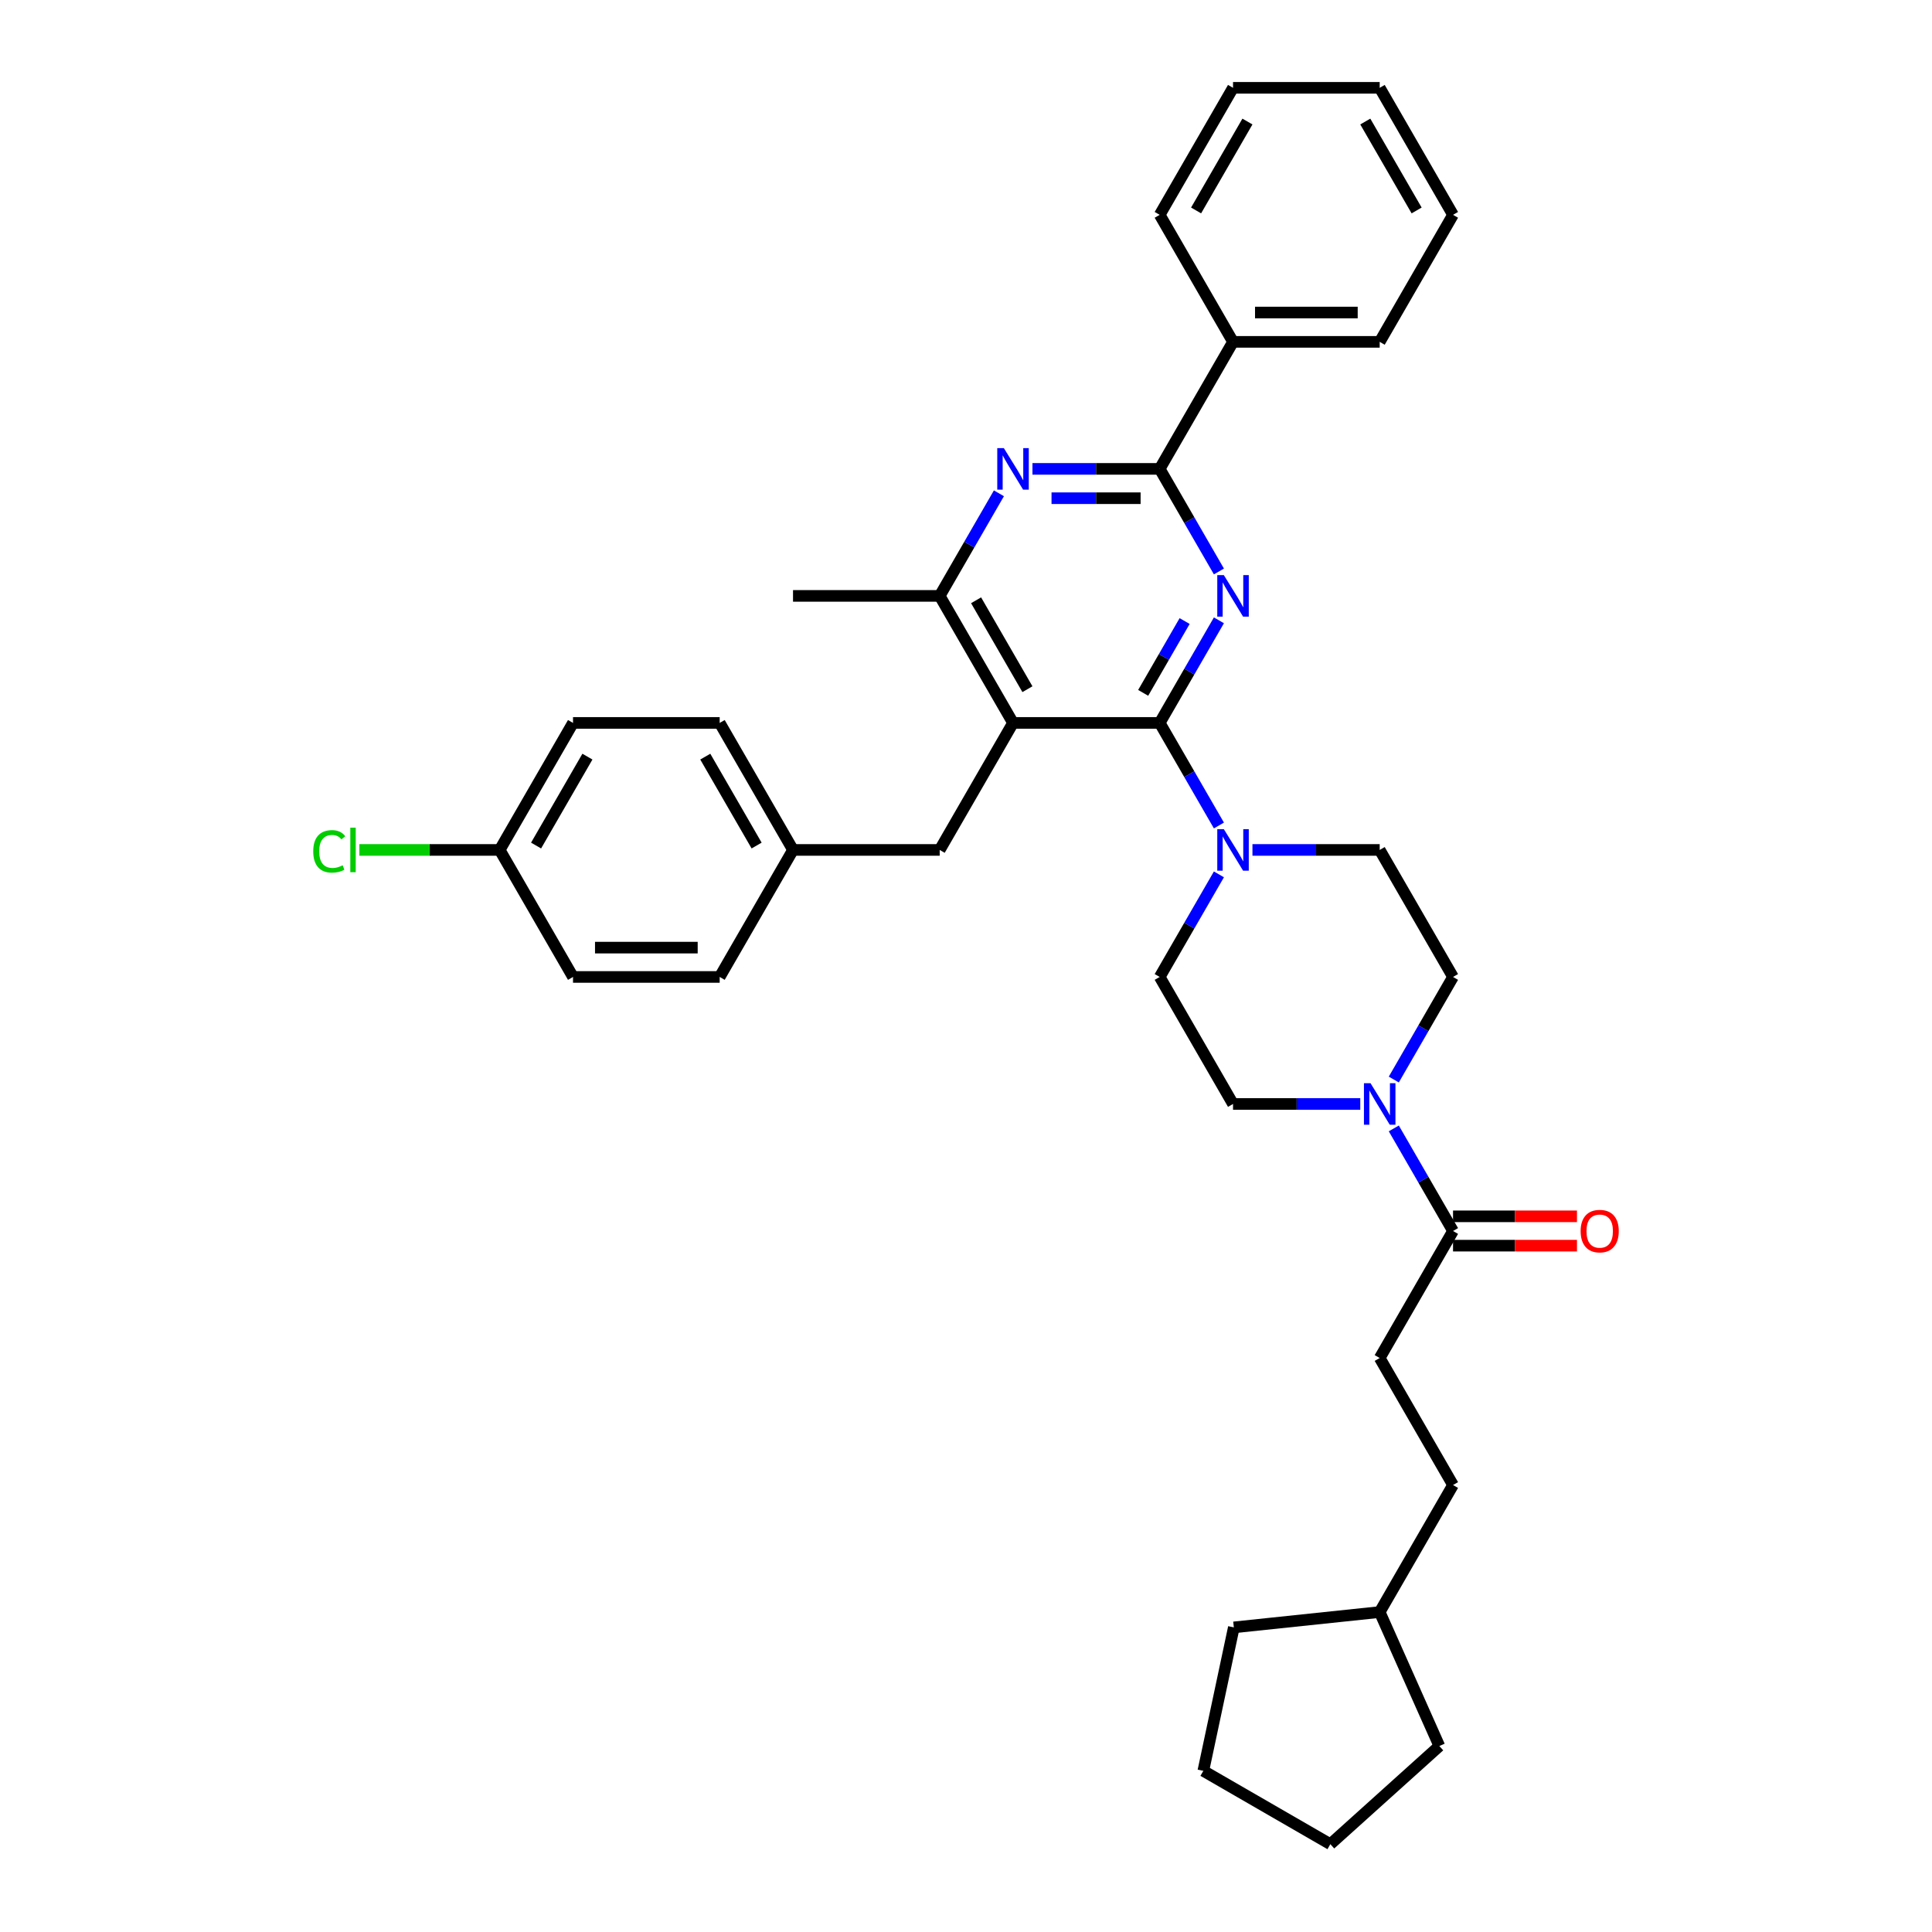 <?xml version='1.0' encoding='iso-8859-1'?>
<svg version='1.1' baseProfile='full'
              xmlns='http://www.w3.org/2000/svg'
                      xmlns:rdkit='http://www.rdkit.org/xml'
                      xmlns:xlink='http://www.w3.org/1999/xlink'
                  xml:space='preserve'
width='1000px' height='1000px' viewBox='0 0 1000 1000'>
<!-- END OF HEADER -->
<rect style='opacity:1.0;fill:#FFFFFF;stroke:none' width='1000' height='1000' x='0' y='0'> </rect>
<path class='bond-0' d='M 721.43,558.767 L 736.758,532.219' style='fill:none;fill-rule:evenodd;stroke:#0000FF;stroke-width:6px;stroke-linecap:butt;stroke-linejoin:miter;stroke-opacity:1' />
<path class='bond-0' d='M 736.758,532.219 L 752.086,505.67' style='fill:none;fill-rule:evenodd;stroke:#000000;stroke-width:6px;stroke-linecap:butt;stroke-linejoin:miter;stroke-opacity:1' />
<path class='bond-1' d='M 721.43,584.063 L 736.758,610.611' style='fill:none;fill-rule:evenodd;stroke:#0000FF;stroke-width:6px;stroke-linecap:butt;stroke-linejoin:miter;stroke-opacity:1' />
<path class='bond-1' d='M 736.758,610.611 L 752.086,637.16' style='fill:none;fill-rule:evenodd;stroke:#000000;stroke-width:6px;stroke-linecap:butt;stroke-linejoin:miter;stroke-opacity:1' />
<path class='bond-2' d='M 704.077,571.415 L 671.145,571.415' style='fill:none;fill-rule:evenodd;stroke:#0000FF;stroke-width:6px;stroke-linecap:butt;stroke-linejoin:miter;stroke-opacity:1' />
<path class='bond-2' d='M 671.145,571.415 L 638.212,571.415' style='fill:none;fill-rule:evenodd;stroke:#000000;stroke-width:6px;stroke-linecap:butt;stroke-linejoin:miter;stroke-opacity:1' />
<path class='bond-3' d='M 714.128,702.905 L 752.086,768.65' style='fill:none;fill-rule:evenodd;stroke:#000000;stroke-width:6px;stroke-linecap:butt;stroke-linejoin:miter;stroke-opacity:1' />
<path class='bond-4' d='M 714.128,702.905 L 752.086,637.16' style='fill:none;fill-rule:evenodd;stroke:#000000;stroke-width:6px;stroke-linecap:butt;stroke-linejoin:miter;stroke-opacity:1' />
<path class='bond-5' d='M 752.086,644.752 L 784.161,644.752' style='fill:none;fill-rule:evenodd;stroke:#000000;stroke-width:6px;stroke-linecap:butt;stroke-linejoin:miter;stroke-opacity:1' />
<path class='bond-5' d='M 784.161,644.752 L 816.235,644.752' style='fill:none;fill-rule:evenodd;stroke:#FF0000;stroke-width:6px;stroke-linecap:butt;stroke-linejoin:miter;stroke-opacity:1' />
<path class='bond-5' d='M 752.086,629.568 L 784.161,629.568' style='fill:none;fill-rule:evenodd;stroke:#000000;stroke-width:6px;stroke-linecap:butt;stroke-linejoin:miter;stroke-opacity:1' />
<path class='bond-5' d='M 784.161,629.568 L 816.235,629.568' style='fill:none;fill-rule:evenodd;stroke:#FF0000;stroke-width:6px;stroke-linecap:butt;stroke-linejoin:miter;stroke-opacity:1' />
<path class='bond-6' d='M 752.086,768.65 L 714.128,834.395' style='fill:none;fill-rule:evenodd;stroke:#000000;stroke-width:6px;stroke-linecap:butt;stroke-linejoin:miter;stroke-opacity:1' />
<path class='bond-7' d='M 714.128,834.395 L 745.006,903.748' style='fill:none;fill-rule:evenodd;stroke:#000000;stroke-width:6px;stroke-linecap:butt;stroke-linejoin:miter;stroke-opacity:1' />
<path class='bond-8' d='M 714.128,834.395 L 638.628,842.331' style='fill:none;fill-rule:evenodd;stroke:#000000;stroke-width:6px;stroke-linecap:butt;stroke-linejoin:miter;stroke-opacity:1' />
<path class='bond-9' d='M 630.91,321.082 L 615.582,347.631' style='fill:none;fill-rule:evenodd;stroke:#0000FF;stroke-width:6px;stroke-linecap:butt;stroke-linejoin:miter;stroke-opacity:1' />
<path class='bond-9' d='M 615.582,347.631 L 600.254,374.18' style='fill:none;fill-rule:evenodd;stroke:#000000;stroke-width:6px;stroke-linecap:butt;stroke-linejoin:miter;stroke-opacity:1' />
<path class='bond-9' d='M 613.163,321.455 L 602.433,340.04' style='fill:none;fill-rule:evenodd;stroke:#0000FF;stroke-width:6px;stroke-linecap:butt;stroke-linejoin:miter;stroke-opacity:1' />
<path class='bond-9' d='M 602.433,340.04 L 591.704,358.624' style='fill:none;fill-rule:evenodd;stroke:#000000;stroke-width:6px;stroke-linecap:butt;stroke-linejoin:miter;stroke-opacity:1' />
<path class='bond-10' d='M 630.91,295.787 L 615.582,269.238' style='fill:none;fill-rule:evenodd;stroke:#0000FF;stroke-width:6px;stroke-linecap:butt;stroke-linejoin:miter;stroke-opacity:1' />
<path class='bond-10' d='M 615.582,269.238 L 600.254,242.69' style='fill:none;fill-rule:evenodd;stroke:#000000;stroke-width:6px;stroke-linecap:butt;stroke-linejoin:miter;stroke-opacity:1' />
<path class='bond-11' d='M 600.254,374.18 L 524.339,374.18' style='fill:none;fill-rule:evenodd;stroke:#000000;stroke-width:6px;stroke-linecap:butt;stroke-linejoin:miter;stroke-opacity:1' />
<path class='bond-12' d='M 600.254,374.18 L 615.582,400.729' style='fill:none;fill-rule:evenodd;stroke:#000000;stroke-width:6px;stroke-linecap:butt;stroke-linejoin:miter;stroke-opacity:1' />
<path class='bond-12' d='M 615.582,400.729 L 630.91,427.277' style='fill:none;fill-rule:evenodd;stroke:#0000FF;stroke-width:6px;stroke-linecap:butt;stroke-linejoin:miter;stroke-opacity:1' />
<path class='bond-13' d='M 524.339,374.18 L 486.381,308.435' style='fill:none;fill-rule:evenodd;stroke:#000000;stroke-width:6px;stroke-linecap:butt;stroke-linejoin:miter;stroke-opacity:1' />
<path class='bond-13' d='M 531.794,356.726 L 505.223,310.705' style='fill:none;fill-rule:evenodd;stroke:#000000;stroke-width:6px;stroke-linecap:butt;stroke-linejoin:miter;stroke-opacity:1' />
<path class='bond-14' d='M 524.339,374.18 L 486.381,439.925' style='fill:none;fill-rule:evenodd;stroke:#000000;stroke-width:6px;stroke-linecap:butt;stroke-linejoin:miter;stroke-opacity:1' />
<path class='bond-15' d='M 486.381,308.435 L 410.465,308.435' style='fill:none;fill-rule:evenodd;stroke:#000000;stroke-width:6px;stroke-linecap:butt;stroke-linejoin:miter;stroke-opacity:1' />
<path class='bond-16' d='M 486.381,308.435 L 501.709,281.886' style='fill:none;fill-rule:evenodd;stroke:#000000;stroke-width:6px;stroke-linecap:butt;stroke-linejoin:miter;stroke-opacity:1' />
<path class='bond-16' d='M 501.709,281.886 L 517.037,255.337' style='fill:none;fill-rule:evenodd;stroke:#0000FF;stroke-width:6px;stroke-linecap:butt;stroke-linejoin:miter;stroke-opacity:1' />
<path class='bond-17' d='M 534.39,242.69 L 567.322,242.69' style='fill:none;fill-rule:evenodd;stroke:#0000FF;stroke-width:6px;stroke-linecap:butt;stroke-linejoin:miter;stroke-opacity:1' />
<path class='bond-17' d='M 567.322,242.69 L 600.254,242.69' style='fill:none;fill-rule:evenodd;stroke:#000000;stroke-width:6px;stroke-linecap:butt;stroke-linejoin:miter;stroke-opacity:1' />
<path class='bond-17' d='M 544.27,257.873 L 567.322,257.873' style='fill:none;fill-rule:evenodd;stroke:#0000FF;stroke-width:6px;stroke-linecap:butt;stroke-linejoin:miter;stroke-opacity:1' />
<path class='bond-17' d='M 567.322,257.873 L 590.375,257.873' style='fill:none;fill-rule:evenodd;stroke:#000000;stroke-width:6px;stroke-linecap:butt;stroke-linejoin:miter;stroke-opacity:1' />
<path class='bond-18' d='M 600.254,242.69 L 638.212,176.945' style='fill:none;fill-rule:evenodd;stroke:#000000;stroke-width:6px;stroke-linecap:butt;stroke-linejoin:miter;stroke-opacity:1' />
<path class='bond-19' d='M 630.91,452.572 L 615.582,479.121' style='fill:none;fill-rule:evenodd;stroke:#0000FF;stroke-width:6px;stroke-linecap:butt;stroke-linejoin:miter;stroke-opacity:1' />
<path class='bond-19' d='M 615.582,479.121 L 600.254,505.67' style='fill:none;fill-rule:evenodd;stroke:#000000;stroke-width:6px;stroke-linecap:butt;stroke-linejoin:miter;stroke-opacity:1' />
<path class='bond-20' d='M 648.264,439.925 L 681.196,439.925' style='fill:none;fill-rule:evenodd;stroke:#0000FF;stroke-width:6px;stroke-linecap:butt;stroke-linejoin:miter;stroke-opacity:1' />
<path class='bond-20' d='M 681.196,439.925 L 714.128,439.925' style='fill:none;fill-rule:evenodd;stroke:#000000;stroke-width:6px;stroke-linecap:butt;stroke-linejoin:miter;stroke-opacity:1' />
<path class='bond-21' d='M 752.086,505.67 L 714.128,439.925' style='fill:none;fill-rule:evenodd;stroke:#000000;stroke-width:6px;stroke-linecap:butt;stroke-linejoin:miter;stroke-opacity:1' />
<path class='bond-22' d='M 600.254,505.67 L 638.212,571.415' style='fill:none;fill-rule:evenodd;stroke:#000000;stroke-width:6px;stroke-linecap:butt;stroke-linejoin:miter;stroke-opacity:1' />
<path class='bond-23' d='M 638.212,176.945 L 714.128,176.945' style='fill:none;fill-rule:evenodd;stroke:#000000;stroke-width:6px;stroke-linecap:butt;stroke-linejoin:miter;stroke-opacity:1' />
<path class='bond-23' d='M 649.6,161.761 L 702.741,161.761' style='fill:none;fill-rule:evenodd;stroke:#000000;stroke-width:6px;stroke-linecap:butt;stroke-linejoin:miter;stroke-opacity:1' />
<path class='bond-24' d='M 638.212,176.945 L 600.254,111.2' style='fill:none;fill-rule:evenodd;stroke:#000000;stroke-width:6px;stroke-linecap:butt;stroke-linejoin:miter;stroke-opacity:1' />
<path class='bond-25' d='M 714.128,176.945 L 752.086,111.2' style='fill:none;fill-rule:evenodd;stroke:#000000;stroke-width:6px;stroke-linecap:butt;stroke-linejoin:miter;stroke-opacity:1' />
<path class='bond-26' d='M 600.254,111.2 L 638.212,45.455' style='fill:none;fill-rule:evenodd;stroke:#000000;stroke-width:6px;stroke-linecap:butt;stroke-linejoin:miter;stroke-opacity:1' />
<path class='bond-26' d='M 619.097,108.929 L 645.668,62.908' style='fill:none;fill-rule:evenodd;stroke:#000000;stroke-width:6px;stroke-linecap:butt;stroke-linejoin:miter;stroke-opacity:1' />
<path class='bond-27' d='M 258.633,439.925 L 222.323,439.925' style='fill:none;fill-rule:evenodd;stroke:#000000;stroke-width:6px;stroke-linecap:butt;stroke-linejoin:miter;stroke-opacity:1' />
<path class='bond-27' d='M 222.323,439.925 L 186.012,439.925' style='fill:none;fill-rule:evenodd;stroke:#00CC00;stroke-width:6px;stroke-linecap:butt;stroke-linejoin:miter;stroke-opacity:1' />
<path class='bond-28' d='M 258.633,439.925 L 296.591,374.18' style='fill:none;fill-rule:evenodd;stroke:#000000;stroke-width:6px;stroke-linecap:butt;stroke-linejoin:miter;stroke-opacity:1' />
<path class='bond-28' d='M 277.476,437.655 L 304.046,391.633' style='fill:none;fill-rule:evenodd;stroke:#000000;stroke-width:6px;stroke-linecap:butt;stroke-linejoin:miter;stroke-opacity:1' />
<path class='bond-29' d='M 258.633,439.925 L 296.591,505.67' style='fill:none;fill-rule:evenodd;stroke:#000000;stroke-width:6px;stroke-linecap:butt;stroke-linejoin:miter;stroke-opacity:1' />
<path class='bond-30' d='M 486.381,439.925 L 410.465,439.925' style='fill:none;fill-rule:evenodd;stroke:#000000;stroke-width:6px;stroke-linecap:butt;stroke-linejoin:miter;stroke-opacity:1' />
<path class='bond-31' d='M 410.465,439.925 L 372.507,505.67' style='fill:none;fill-rule:evenodd;stroke:#000000;stroke-width:6px;stroke-linecap:butt;stroke-linejoin:miter;stroke-opacity:1' />
<path class='bond-32' d='M 410.465,439.925 L 372.507,374.18' style='fill:none;fill-rule:evenodd;stroke:#000000;stroke-width:6px;stroke-linecap:butt;stroke-linejoin:miter;stroke-opacity:1' />
<path class='bond-32' d='M 391.622,437.655 L 365.052,391.633' style='fill:none;fill-rule:evenodd;stroke:#000000;stroke-width:6px;stroke-linecap:butt;stroke-linejoin:miter;stroke-opacity:1' />
<path class='bond-33' d='M 296.591,374.18 L 372.507,374.18' style='fill:none;fill-rule:evenodd;stroke:#000000;stroke-width:6px;stroke-linecap:butt;stroke-linejoin:miter;stroke-opacity:1' />
<path class='bond-34' d='M 296.591,505.67 L 372.507,505.67' style='fill:none;fill-rule:evenodd;stroke:#000000;stroke-width:6px;stroke-linecap:butt;stroke-linejoin:miter;stroke-opacity:1' />
<path class='bond-34' d='M 307.978,490.487 L 361.12,490.487' style='fill:none;fill-rule:evenodd;stroke:#000000;stroke-width:6px;stroke-linecap:butt;stroke-linejoin:miter;stroke-opacity:1' />
<path class='bond-35' d='M 752.086,111.2 L 714.128,45.455' style='fill:none;fill-rule:evenodd;stroke:#000000;stroke-width:6px;stroke-linecap:butt;stroke-linejoin:miter;stroke-opacity:1' />
<path class='bond-35' d='M 733.243,108.929 L 706.673,62.908' style='fill:none;fill-rule:evenodd;stroke:#000000;stroke-width:6px;stroke-linecap:butt;stroke-linejoin:miter;stroke-opacity:1' />
<path class='bond-36' d='M 638.212,45.455 L 714.128,45.455' style='fill:none;fill-rule:evenodd;stroke:#000000;stroke-width:6px;stroke-linecap:butt;stroke-linejoin:miter;stroke-opacity:1' />
<path class='bond-37' d='M 745.006,903.748 L 688.59,954.545' style='fill:none;fill-rule:evenodd;stroke:#000000;stroke-width:6px;stroke-linecap:butt;stroke-linejoin:miter;stroke-opacity:1' />
<path class='bond-38' d='M 638.628,842.331 L 622.844,916.588' style='fill:none;fill-rule:evenodd;stroke:#000000;stroke-width:6px;stroke-linecap:butt;stroke-linejoin:miter;stroke-opacity:1' />
<path class='bond-39' d='M 622.844,916.588 L 688.59,954.545' style='fill:none;fill-rule:evenodd;stroke:#000000;stroke-width:6px;stroke-linecap:butt;stroke-linejoin:miter;stroke-opacity:1' />
<path  class='atom-0' d='M 709.376 560.665
L 716.421 572.053
Q 717.119 573.176, 718.243 575.211
Q 719.366 577.245, 719.427 577.367
L 719.427 560.665
L 722.282 560.665
L 722.282 582.165
L 719.336 582.165
L 711.775 569.714
Q 710.894 568.257, 709.953 566.587
Q 709.042 564.917, 708.769 564.4
L 708.769 582.165
L 705.975 582.165
L 705.975 560.665
L 709.376 560.665
' fill='#0000FF'/>
<path  class='atom-3' d='M 818.133 637.221
Q 818.133 632.059, 820.684 629.174
Q 823.235 626.289, 828.002 626.289
Q 832.77 626.289, 835.32 629.174
Q 837.871 632.059, 837.871 637.221
Q 837.871 642.444, 835.29 645.42
Q 832.709 648.365, 828.002 648.365
Q 823.265 648.365, 820.684 645.42
Q 818.133 642.474, 818.133 637.221
M 828.002 645.936
Q 831.282 645.936, 833.043 643.75
Q 834.834 641.533, 834.834 637.221
Q 834.834 633, 833.043 630.874
Q 831.282 628.718, 828.002 628.718
Q 824.722 628.718, 822.931 630.844
Q 821.17 632.97, 821.17 637.221
Q 821.17 641.563, 822.931 643.75
Q 824.722 645.936, 828.002 645.936
' fill='#FF0000'/>
<path  class='atom-6' d='M 633.46 297.685
L 640.505 309.072
Q 641.203 310.196, 642.327 312.231
Q 643.451 314.265, 643.511 314.387
L 643.511 297.685
L 646.366 297.685
L 646.366 319.184
L 643.42 319.184
L 635.859 306.734
Q 634.978 305.277, 634.037 303.607
Q 633.126 301.936, 632.853 301.42
L 632.853 319.184
L 630.059 319.184
L 630.059 297.685
L 633.46 297.685
' fill='#0000FF'/>
<path  class='atom-10' d='M 519.586 231.94
L 526.631 243.327
Q 527.33 244.451, 528.453 246.486
Q 529.577 248.52, 529.638 248.642
L 529.638 231.94
L 532.492 231.94
L 532.492 253.439
L 529.546 253.439
L 521.985 240.989
Q 521.105 239.532, 520.163 237.861
Q 519.252 236.191, 518.979 235.675
L 518.979 253.439
L 516.185 253.439
L 516.185 231.94
L 519.586 231.94
' fill='#0000FF'/>
<path  class='atom-12' d='M 633.46 429.175
L 640.505 440.563
Q 641.203 441.686, 642.327 443.721
Q 643.451 445.755, 643.511 445.877
L 643.511 429.175
L 646.366 429.175
L 646.366 450.675
L 643.42 450.675
L 635.859 438.224
Q 634.978 436.767, 634.037 435.097
Q 633.126 433.426, 632.853 432.91
L 632.853 450.675
L 630.059 450.675
L 630.059 429.175
L 633.46 429.175
' fill='#0000FF'/>
<path  class='atom-22' d='M 162.129 440.669
Q 162.129 435.324, 164.619 432.531
Q 167.139 429.707, 171.907 429.707
Q 176.34 429.707, 178.709 432.834
L 176.705 434.474
Q 174.974 432.197, 171.907 432.197
Q 168.658 432.197, 166.927 434.383
Q 165.226 436.539, 165.226 440.669
Q 165.226 444.92, 166.988 447.107
Q 168.779 449.293, 172.241 449.293
Q 174.609 449.293, 177.373 447.866
L 178.223 450.143
Q 177.1 450.872, 175.399 451.297
Q 173.698 451.722, 171.816 451.722
Q 167.139 451.722, 164.619 448.868
Q 162.129 446.013, 162.129 440.669
' fill='#00CC00'/>
<path  class='atom-22' d='M 181.32 428.401
L 184.114 428.401
L 184.114 451.449
L 181.32 451.449
L 181.32 428.401
' fill='#00CC00'/>
</svg>

